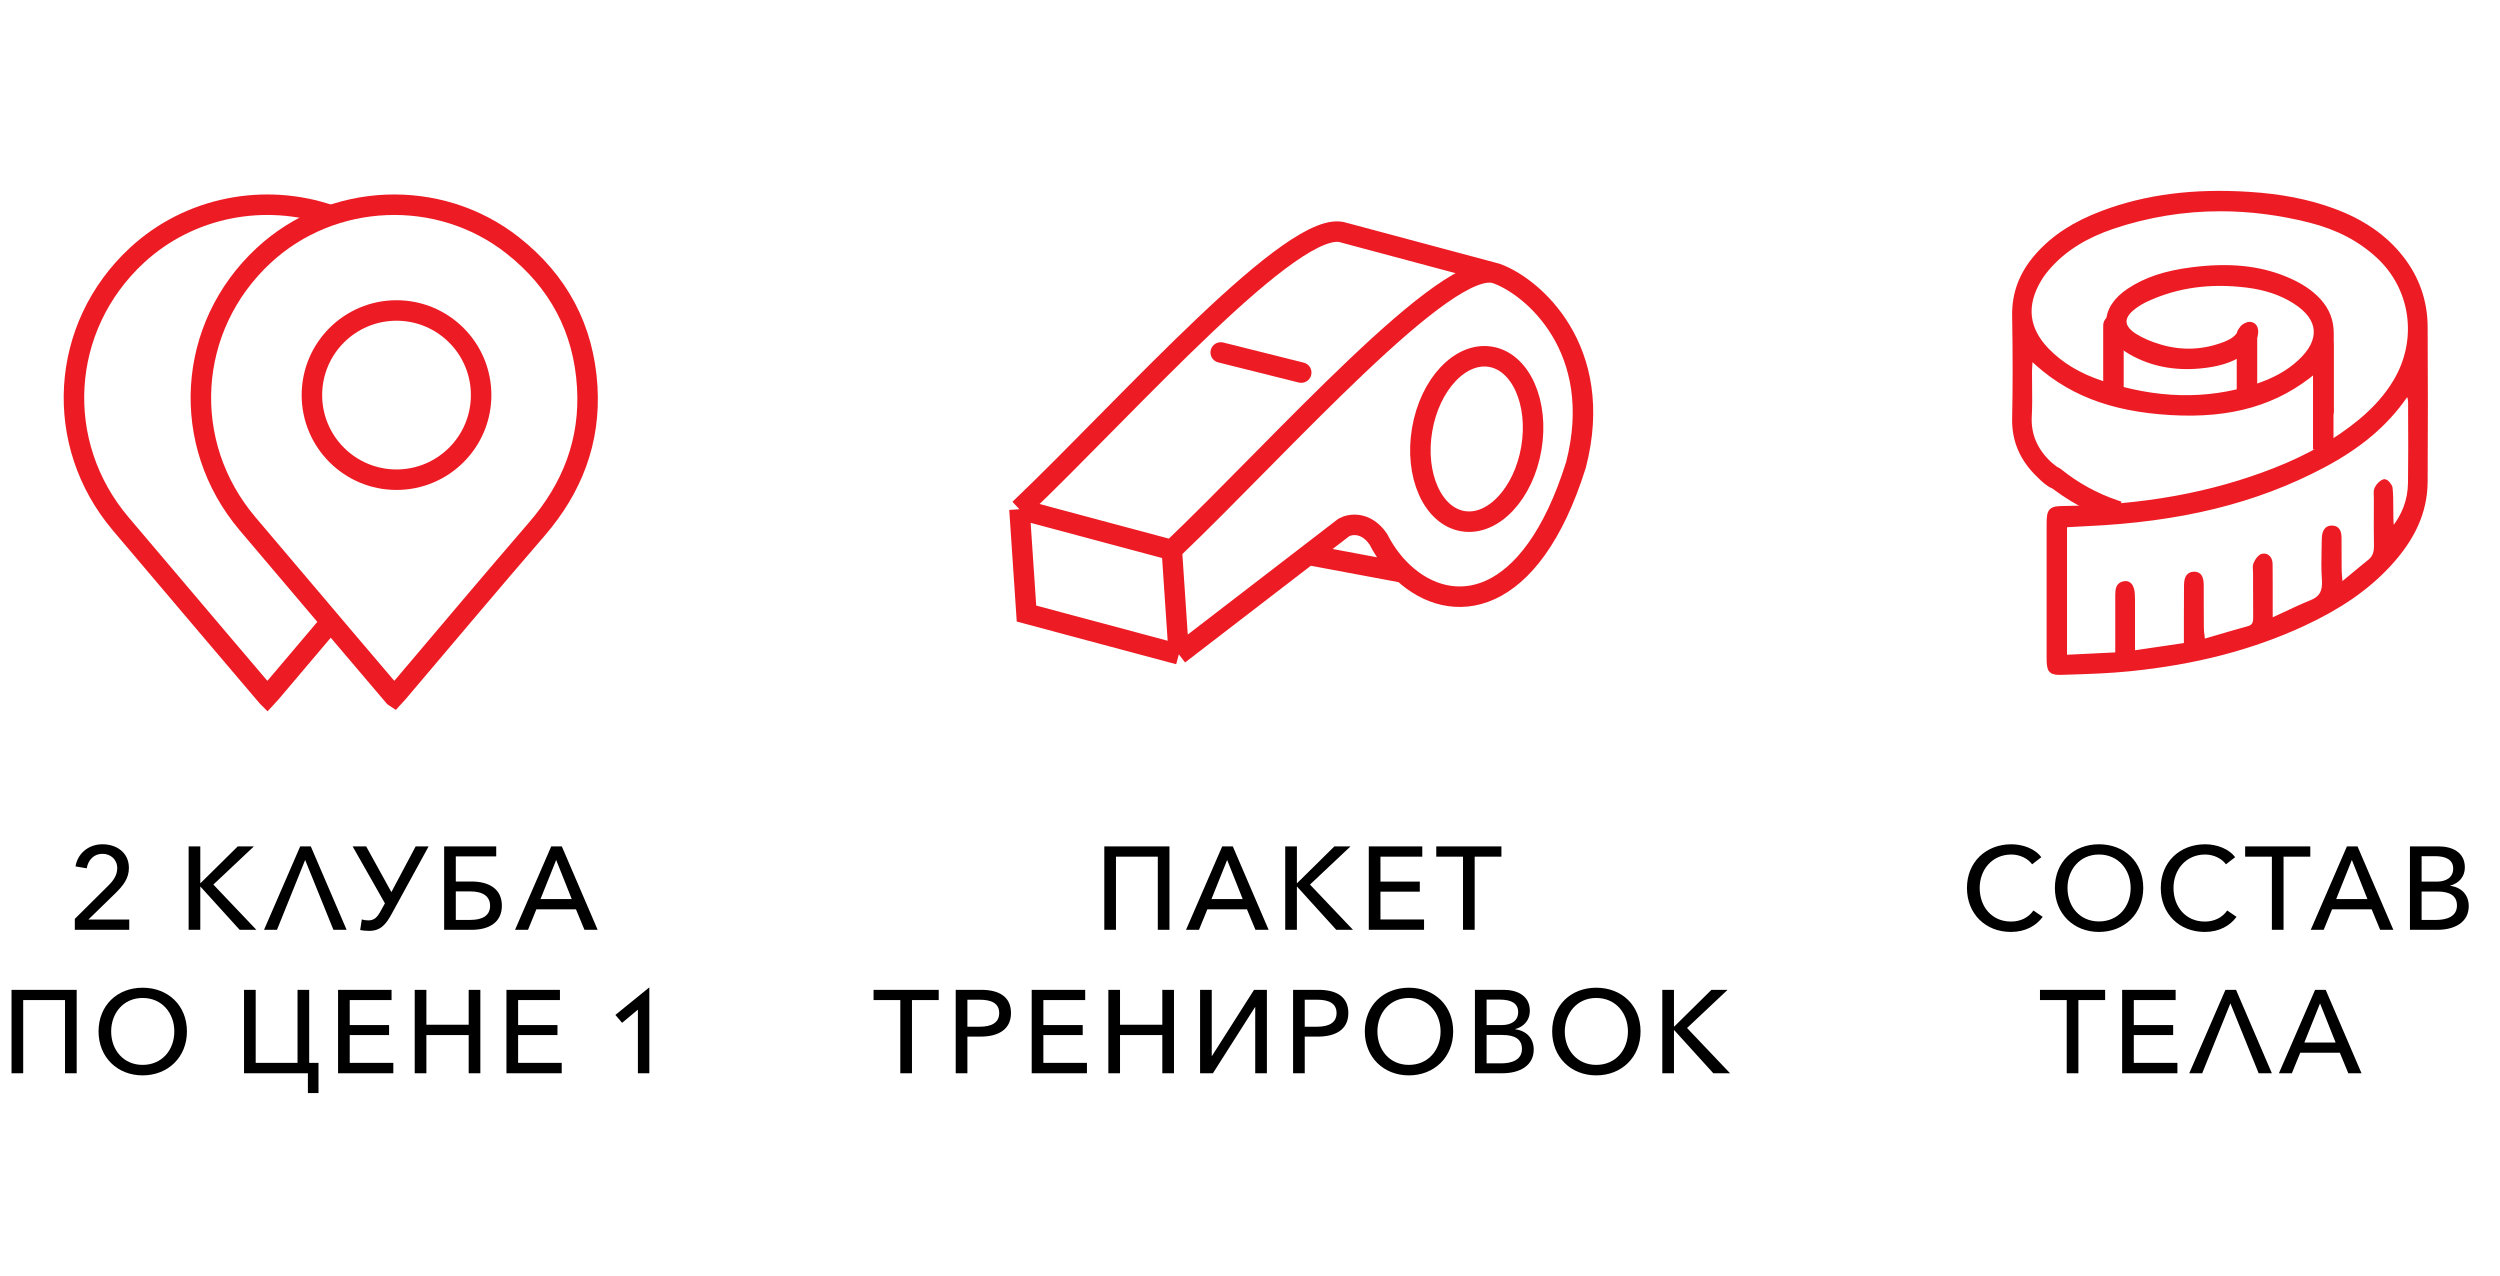 <?xml version="1.0" encoding="UTF-8"?> <svg xmlns="http://www.w3.org/2000/svg" width="488" height="249" viewBox="0 0 488 249" fill="none"><path d="M64.544 42.025C51.752 37.606 36.989 40.309 26.698 49.861C11.64 63.836 10.276 86.567 23.556 102.245C29.796 109.615 36.043 116.98 42.292 124.344C45.553 128.188 48.821 132.023 52.167 135.958L52.169 135.96C52.436 135.668 52.675 135.427 52.893 135.17C57.048 130.278 61.188 125.374 65.336 120.476" stroke="#ED1C24" stroke-width="4"></path><path d="M76.941 135.958C73.596 132.023 70.327 128.188 67.067 124.344C60.818 116.98 54.571 109.615 48.33 102.245C35.05 86.567 36.415 63.836 51.473 49.861C64.821 37.471 85.695 36.604 100.031 47.858C109.005 54.902 113.949 64.159 114.63 75.514C115.264 86.086 111.712 95.267 104.788 103.28C95.665 113.84 86.702 124.533 77.667 135.17C77.449 135.427 77.21 135.668 76.943 135.96L76.941 135.958Z" stroke="#ED1C24" stroke-width="4"></path><circle cx="77.401" cy="77.121" r="16.516" stroke="#ED1C24" stroke-width="4"></circle><path d="M25.231 179.499V181.5H14.605V179.361L21.091 172.921C22.103 171.932 22.885 170.851 22.885 169.471C22.885 167.769 21.597 166.665 19.987 166.665C18.331 166.665 17.204 167.861 16.928 169.494L14.743 169.126C15.134 166.642 17.227 164.802 20.01 164.802C22.724 164.802 25.162 166.389 25.162 169.425C25.162 171.518 23.966 172.944 22.54 174.347L17.25 179.499H25.231ZM36.82 181.5V165.216H39.097V172.392H39.143L46.411 165.216H49.562L41.65 172.668L50.045 181.5H46.779L39.143 173.082H39.097V181.5H36.82ZM65.084 181.5L59.564 167.861L54.067 181.5H51.537L58.598 165.216H60.668L67.66 181.5H65.084ZM72.075 181.707C71.385 181.707 70.764 181.638 70.304 181.546L70.626 179.476C70.971 179.591 71.454 179.66 71.891 179.66C73.064 179.66 73.639 179.062 74.329 177.797L75.134 176.325L68.832 165.216H71.477L76.399 174.14L81.137 165.216H83.667L76.491 178.326C75.41 180.327 74.375 181.707 72.075 181.707ZM86.697 181.5V165.216H96.862V167.171H88.974V172.07H92.032C95.483 172.07 97.966 173.542 97.966 176.785C97.966 180.005 95.528 181.5 92.055 181.5H86.697ZM88.974 179.568H91.802C94.195 179.568 95.666 178.717 95.666 176.808C95.666 174.968 94.263 174.002 91.802 174.002H88.974V179.568ZM100.538 181.5L107.599 165.216H109.669L116.661 181.5H114.085L112.429 177.498H104.701L103.068 181.5H100.538ZM105.506 175.497H111.601L108.565 167.861L105.506 175.497ZM2.25 209.5V193.216H14.969V209.5H12.692V195.217H4.527V209.5H2.25ZM27.84 209.914C22.895 209.914 19.238 206.349 19.238 201.335C19.238 196.252 22.895 192.802 27.84 192.802C32.808 192.802 36.488 196.252 36.488 201.335C36.488 206.349 32.808 209.914 27.84 209.914ZM27.84 207.867C31.612 207.867 34.027 204.969 34.027 201.335C34.027 197.77 31.635 194.803 27.84 194.803C24.091 194.803 21.699 197.77 21.699 201.335C21.699 204.969 24.114 207.867 27.84 207.867ZM60.101 213.364V209.5H47.635V193.216H49.912V207.476H58.077V193.216H60.354V207.476H62.171V213.364H60.101ZM65.99 209.5V193.216H76.432V195.217H68.267V200.093H75.949V202.048H68.267V207.476H76.777V209.5H65.99ZM80.953 209.5V193.216H83.23V200.024H91.487V193.216H93.764V209.5H91.487V202.048H83.23V209.5H80.953ZM98.859 209.5V193.216H109.301V195.217H101.136V200.093H108.818V202.048H101.136V207.476H109.646V209.5H98.859ZM126.749 209.5H124.518V197.08L121.436 199.656L120.125 198.115L126.749 192.733V209.5Z" fill="black"></path><path d="M228.739 107.364C250.141 86.948 282.618 50.044 292.074 53.382M228.739 107.364L199 99.403M228.739 107.364L230.108 127.728M292.074 53.382L262.335 45.421C252.879 42.083 220.402 78.987 199 99.403M292.074 53.382C299.167 55.886 313.477 68.149 307.628 90.748C298.757 119.062 283.217 120.463 273.908 111.775M199 99.403L200.369 119.767L230.108 127.728M230.108 127.728L255.367 108.304M273.908 111.775C271.987 109.983 270.331 107.761 269.055 105.257C266.666 101.765 263.58 102.261 262.335 102.946L255.367 108.304M273.908 111.775L255.367 108.304" stroke="#ED1C24" stroke-width="4"></path><path d="M254 72.728L238.286 68.8" stroke="#ED1C24" stroke-width="4" stroke-linecap="round"></path><path d="M285.548 101.73C291.437 102.725 297.424 96.349 298.921 87.488C300.418 78.628 296.858 70.638 290.969 69.644C285.081 68.649 279.094 75.025 277.597 83.885C276.1 92.746 279.66 100.735 285.548 101.73Z" stroke="#ED1C24" stroke-width="4"></path><path d="M215.56 181.5V165.216H228.279V181.5H226.002V167.217H217.837V181.5H215.56ZM231.513 181.5L238.574 165.216H240.644L247.636 181.5H245.06L243.404 177.498H235.676L234.043 181.5H231.513ZM236.481 175.497H242.576L239.54 167.861L236.481 175.497ZM250.877 181.5V165.216H253.154V172.392H253.2L260.468 165.216H263.619L255.707 172.668L264.102 181.5H260.836L253.2 173.082H253.154V181.5H250.877ZM267.188 181.5V165.216H277.63V167.217H269.465V172.093H277.147V174.048H269.465V179.476H277.975V181.5H267.188ZM285.579 181.5V167.217H280.358V165.216H293.077V167.217H287.856V181.5H285.579ZM175.74 209.5V195.217H170.519V193.216H183.238V195.217H178.017V209.5H175.74ZM186.558 209.5V193.216H191.526C195.045 193.216 197.345 194.573 197.345 197.747C197.345 201.013 194.792 202.347 191.411 202.347H188.835V209.5H186.558ZM188.835 200.415H191.25C193.481 200.415 195.045 199.679 195.045 197.747C195.045 195.792 193.435 195.148 191.296 195.148H188.835V200.415ZM201.387 209.5V193.216H211.829V195.217H203.664V200.093H211.346V202.048H203.664V207.476H212.174V209.5H201.387ZM216.35 209.5V193.216H218.627V200.024H226.884V193.216H229.161V209.5H226.884V202.048H218.627V209.5H216.35ZM234.256 209.5V193.216H236.533V206.119H236.579L244.79 193.216H247.297V209.5H245.02V196.597H244.974L236.763 209.5H234.256ZM252.409 209.5V193.216H257.377C260.896 193.216 263.196 194.573 263.196 197.747C263.196 201.013 260.643 202.347 257.262 202.347H254.686V209.5H252.409ZM254.686 200.415H257.101C259.332 200.415 260.896 199.679 260.896 197.747C260.896 195.792 259.286 195.148 257.147 195.148H254.686V200.415ZM275.012 209.914C270.067 209.914 266.41 206.349 266.41 201.335C266.41 196.252 270.067 192.802 275.012 192.802C279.98 192.802 283.66 196.252 283.66 201.335C283.66 206.349 279.98 209.914 275.012 209.914ZM275.012 207.867C278.784 207.867 281.199 204.969 281.199 201.335C281.199 197.77 278.807 194.803 275.012 194.803C271.263 194.803 268.871 197.77 268.871 201.335C268.871 204.969 271.286 207.867 275.012 207.867ZM287.906 209.5V193.216H293.518C295.979 193.216 298.624 194.228 298.624 197.333C298.624 199.127 297.474 200.415 295.772 200.875V200.921C297.865 201.174 299.383 202.6 299.383 204.877C299.383 208.005 296.669 209.5 293.265 209.5H287.906ZM290.183 200.093H293.15C294.898 200.093 296.347 199.334 296.347 197.563C296.347 195.815 294.944 195.125 292.782 195.125H290.183V200.093ZM290.183 207.568H293.035C294.967 207.568 297.083 206.97 297.083 204.762C297.083 202.853 295.726 202.025 293.242 202.025H290.183V207.568ZM311.587 209.914C306.642 209.914 302.985 206.349 302.985 201.335C302.985 196.252 306.642 192.802 311.587 192.802C316.555 192.802 320.235 196.252 320.235 201.335C320.235 206.349 316.555 209.914 311.587 209.914ZM311.587 207.867C315.359 207.867 317.774 204.969 317.774 201.335C317.774 197.77 315.382 194.803 311.587 194.803C307.838 194.803 305.446 197.77 305.446 201.335C305.446 204.969 307.861 207.867 311.587 207.867ZM324.482 209.5V193.216H326.759V200.392H326.805L334.073 193.216H337.224L329.312 200.668L337.707 209.5H334.441L326.805 201.082H326.759V209.5H324.482Z" fill="black"></path><path d="M400.581 130.683C400.899 131.025 401.618 131.071 402.634 131.025L404.073 130.98C407.862 130.866 411.777 130.729 415.587 130.341C428.391 129.065 439.482 126.172 449.471 121.546C456.54 118.265 461.789 114.642 465.98 110.153C470.848 104.934 473.133 99.785 473.176 94.02C473.239 84.108 473.239 73.945 473.176 63.805C473.155 58.86 471.588 54.394 468.541 50.497C465.345 46.419 460.985 43.411 455.228 41.314C450.424 39.56 445.112 38.534 438.974 38.147C428.201 37.463 418.91 38.648 410.529 41.816C405.068 43.867 401.068 46.464 397.914 50.019C394.846 53.482 393.385 57.288 393.47 61.686C393.597 69.342 393.597 75.677 393.47 81.601C393.364 85.93 394.93 89.553 398.253 92.698L398.338 92.789C399.078 93.496 399.862 94.248 400.729 94.635C401.11 94.794 402.042 94.567 402.253 94.225C402.422 93.951 402.296 92.994 401.978 92.539C401.639 92.083 401.174 91.718 400.687 91.354C400.37 91.103 400.052 90.852 399.735 90.556C396.962 87.867 395.713 84.814 395.904 81.191C396.01 79.322 395.988 77.385 395.967 75.54C395.946 74.56 395.946 73.603 395.946 72.623C395.946 72.099 395.988 71.575 396.031 70.914C396.052 70.595 396.073 70.231 396.094 69.843L396.137 69.137L396.623 69.615C403.565 76.337 411.947 79.641 423.778 80.325C435.482 81.009 444.371 78.411 451.778 72.167L452.265 71.757L452.35 73.466C452.392 74.127 452.413 74.651 452.413 75.175C452.434 76.975 452.434 78.775 452.434 80.576C452.434 81.077 452.583 81.51 452.815 81.738C453.006 81.92 453.26 81.966 453.556 81.92C453.958 81.852 454.424 81.168 454.741 80.667L454.826 80.53C454.89 80.439 454.868 80.12 454.868 79.892C454.868 79.755 454.847 79.641 454.847 79.527C454.847 74.697 454.847 69.866 454.847 65.035C454.847 62.665 454.064 60.66 452.456 58.883C450.868 57.151 448.815 55.807 446 54.645C440.815 52.525 435.08 51.956 427.926 52.867C422.719 53.528 418.973 54.781 415.735 56.923C413.153 58.632 411.777 60.774 411.841 62.916C411.904 65.058 413.407 67.063 416.074 68.567C419.968 70.8 424.455 71.689 429.386 71.233C432.857 70.914 435.376 70.139 437.492 68.727C438.974 67.747 439.799 66.608 440.053 65.195C440.159 64.671 440.096 64.192 439.884 63.896C439.736 63.691 439.524 63.577 439.249 63.531C438.783 63.463 437.937 63.919 437.81 64.283C437.09 66.22 435.566 66.927 434.212 67.451C430.127 69 425.915 69.182 421.682 67.952C419.65 67.359 417.957 66.63 416.56 65.742C415.164 64.853 414.444 63.873 414.402 62.848C414.359 61.8 415.015 60.751 416.37 59.726C417.153 59.133 418.042 58.587 419.016 58.154C424.942 55.442 431.355 54.553 438.614 55.442C442.275 55.898 445.366 56.923 448.032 58.609C450.699 60.296 452.159 62.232 452.329 64.397C452.498 66.539 451.397 68.727 449.027 70.891C446.72 73.01 443.926 74.537 440.244 75.722C430.677 78.775 420.857 78.525 410.19 75.016C405.703 73.535 402.19 71.415 399.396 68.544C395.29 64.306 394.761 59.544 397.851 54.394C398.38 53.505 399.057 52.617 399.904 51.682C403.015 48.264 407.1 45.758 412.37 43.98C419.227 41.679 426.254 40.54 433.429 40.54C439.228 40.54 445.112 41.292 451.038 42.795C456.413 44.163 460.773 46.441 464.392 49.768C471.313 56.148 472.731 66.357 467.821 74.583C466.128 77.431 463.842 80.006 460.879 82.467C456.265 86.272 450.784 89.394 444.138 92.014C431.799 96.845 418.381 99.283 403.1 99.466C400.306 99.489 400.2 99.625 400.2 102.656C400.2 111.246 400.2 119.86 400.2 128.45C400.2 129.612 400.264 130.364 400.581 130.683ZM402.825 102.246L404.518 102.155C405.407 102.109 406.253 102.063 407.1 102.018C425.534 101.197 440.201 97.597 453.302 90.67C460.392 86.91 465.43 82.672 469.197 77.272C469.303 77.112 469.451 76.998 469.641 76.861C469.726 76.793 469.853 76.702 469.98 76.588L470.403 76.246L470.488 76.793C470.53 76.998 470.573 77.203 470.594 77.385C470.678 77.773 470.763 78.115 470.763 78.502V80.712C470.784 85.133 470.805 89.736 470.742 94.225C470.7 97.734 469.535 100.833 467.186 103.681L466.678 104.296L466.572 102.701C466.53 102.109 466.488 101.516 466.488 100.924C466.467 100.309 466.467 99.716 466.467 99.101C466.467 97.848 466.467 96.572 466.34 95.319C466.297 94.954 465.684 94.248 465.472 94.225C465.07 94.316 464.498 94.84 464.181 95.455C464.012 95.751 464.033 96.23 464.054 96.709C464.054 96.891 464.075 97.05 464.075 97.233V99.101C464.054 101.539 464.054 104.069 464.096 106.552C464.117 108.033 463.694 109.036 462.742 109.811C461.535 110.768 460.35 111.77 458.996 112.887L456.646 114.824L456.604 114.186C456.562 113.685 456.54 113.274 456.498 112.91C456.435 112.226 456.413 111.725 456.392 111.224C456.371 109.765 456.371 108.33 456.371 106.871V105.071C456.371 103.841 456.054 103.317 455.271 103.294C454.847 103.271 454.572 103.362 454.36 103.59C454.085 103.886 453.937 104.388 453.916 105.117C453.916 105.778 453.895 106.416 453.874 107.076C453.831 109.082 453.789 111.178 453.937 113.183C454.106 115.599 453.323 116.989 451.27 117.809C449.514 118.515 447.778 119.336 445.937 120.201C445.112 120.589 444.265 120.976 443.376 121.386L442.932 121.591V113.73C442.932 112.522 442.932 111.269 442.91 110.039C442.889 109.56 442.741 109.15 442.466 108.945C442.254 108.763 441.979 108.717 441.683 108.785C441.281 108.877 440.794 109.583 440.54 110.175C440.413 110.494 440.434 110.905 440.476 111.36C440.498 111.565 440.498 111.77 440.498 111.976V114.186C440.498 116.305 440.498 118.447 440.519 120.566C440.519 121.455 440.371 122.503 439.016 122.89C437.005 123.437 435.016 124.03 432.9 124.645L429.788 125.556L429.746 125.169C429.704 124.827 429.683 124.508 429.64 124.212C429.556 123.597 429.492 123.073 429.492 122.548C429.471 120.885 429.471 119.222 429.471 117.558C429.471 116.51 429.471 115.485 429.471 114.436C429.471 113.707 429.429 112.955 429.069 112.568C428.878 112.386 428.603 112.272 428.243 112.295C427.227 112.317 427.016 113.138 427.016 114.505C426.995 116.601 426.995 118.675 426.995 120.771V124.668V126.126L416.053 127.744V119.655C416.053 119.313 416.053 118.948 416.053 118.606C416.053 117.809 416.074 117.011 416.031 116.237C416.01 115.302 415.82 114.664 415.481 114.345C415.291 114.163 415.058 114.095 414.761 114.14C413.767 114.254 413.597 114.938 413.597 116.145V128.017L402.782 128.541V102.246H402.825Z" fill="#ED1C24" stroke="#ED1C24" stroke-width="1.4"></path><path d="M455.501 67.243C455.501 66.139 454.606 65.243 453.501 65.243C452.397 65.243 451.501 66.139 451.501 67.243L455.501 67.243ZM451.501 67.243L451.501 87.721L455.501 87.721L455.501 67.243L451.501 67.243Z" fill="#ED1C24"></path><path d="M440.608 65.382C440.608 64.277 439.713 63.382 438.608 63.382C437.504 63.382 436.608 64.277 436.608 65.382L440.608 65.382ZM436.608 65.382L436.608 78.413L440.608 78.413L440.608 65.382L436.608 65.382Z" fill="#ED1C24"></path><path d="M414.546 63.52C414.546 62.415 413.651 61.52 412.546 61.52C411.442 61.52 410.546 62.415 410.546 63.52L414.546 63.52ZM410.546 63.52L410.546 77.482L414.546 77.482L414.546 63.52L410.546 63.52Z" fill="#ED1C24"></path><path d="M402.304 91.573C401.446 90.877 400.186 91.008 399.49 91.866C398.794 92.724 398.926 93.983 399.783 94.679L402.304 91.573ZM412.692 99.555L413.334 97.661L412.692 99.555ZM412.049 101.449L412.834 101.715L414.119 97.927L413.334 97.661L412.049 101.449ZM399.783 94.679C403.439 97.645 407.592 99.937 412.049 101.449L413.334 97.661C409.326 96.301 405.591 94.24 402.304 91.573L399.783 94.679Z" fill="#ED1C24"></path><path d="M392.529 181.914C387.538 181.914 383.95 178.349 383.95 173.335C383.95 168.252 387.676 164.802 392.621 164.802C394.852 164.802 397.267 165.676 398.463 167.332L396.669 168.712C395.887 167.608 394.3 166.803 392.621 166.803C388.849 166.803 386.434 169.77 386.434 173.335C386.434 176.992 388.803 179.89 392.552 179.89C394.369 179.89 395.956 179.131 396.922 177.728L398.739 178.97C397.474 180.695 395.381 181.914 392.529 181.914ZM409.716 181.914C404.771 181.914 401.114 178.349 401.114 173.335C401.114 168.252 404.771 164.802 409.716 164.802C414.684 164.802 418.364 168.252 418.364 173.335C418.364 178.349 414.684 181.914 409.716 181.914ZM409.716 179.867C413.488 179.867 415.903 176.969 415.903 173.335C415.903 169.77 413.511 166.803 409.716 166.803C405.967 166.803 403.575 169.77 403.575 173.335C403.575 176.969 405.99 179.867 409.716 179.867ZM430.362 181.914C425.371 181.914 421.783 178.349 421.783 173.335C421.783 168.252 425.509 164.802 430.454 164.802C432.685 164.802 435.1 165.676 436.296 167.332L434.502 168.712C433.72 167.608 432.133 166.803 430.454 166.803C426.682 166.803 424.267 169.77 424.267 173.335C424.267 176.992 426.636 179.89 430.385 179.89C432.202 179.89 433.789 179.131 434.755 177.728L436.572 178.97C435.307 180.695 433.214 181.914 430.362 181.914ZM443.472 181.5V167.217H438.251V165.216H450.97V167.217H445.749V181.5H443.472ZM451.057 181.5L458.118 165.216H460.188L467.18 181.5H464.604L462.948 177.498H455.22L453.587 181.5H451.057ZM456.025 175.497H462.12L459.084 167.861L456.025 175.497ZM470.421 181.5V165.216H476.033C478.494 165.216 481.139 166.228 481.139 169.333C481.139 171.127 479.989 172.415 478.287 172.875V172.921C480.38 173.174 481.898 174.6 481.898 176.877C481.898 180.005 479.184 181.5 475.78 181.5H470.421ZM472.698 172.093H475.665C477.413 172.093 478.862 171.334 478.862 169.563C478.862 167.815 477.459 167.125 475.297 167.125H472.698V172.093ZM472.698 179.568H475.55C477.482 179.568 479.598 178.97 479.598 176.762C479.598 174.853 478.241 174.025 475.757 174.025H472.698V179.568ZM403.424 209.5V195.217H398.203V193.216H410.922V195.217H405.701V209.5H403.424ZM414.242 209.5V193.216H424.684V195.217H416.519V200.093H424.201V202.048H416.519V207.476H425.029V209.5H414.242ZM440.89 209.5L435.37 195.861L429.873 209.5H427.343L434.404 193.216H436.474L443.466 209.5H440.89ZM444.844 209.5L451.905 193.216H453.975L460.967 209.5H458.391L456.735 205.498H449.007L447.374 209.5H444.844ZM449.812 203.497H455.907L452.871 195.861L449.812 203.497Z" fill="black"></path></svg> 